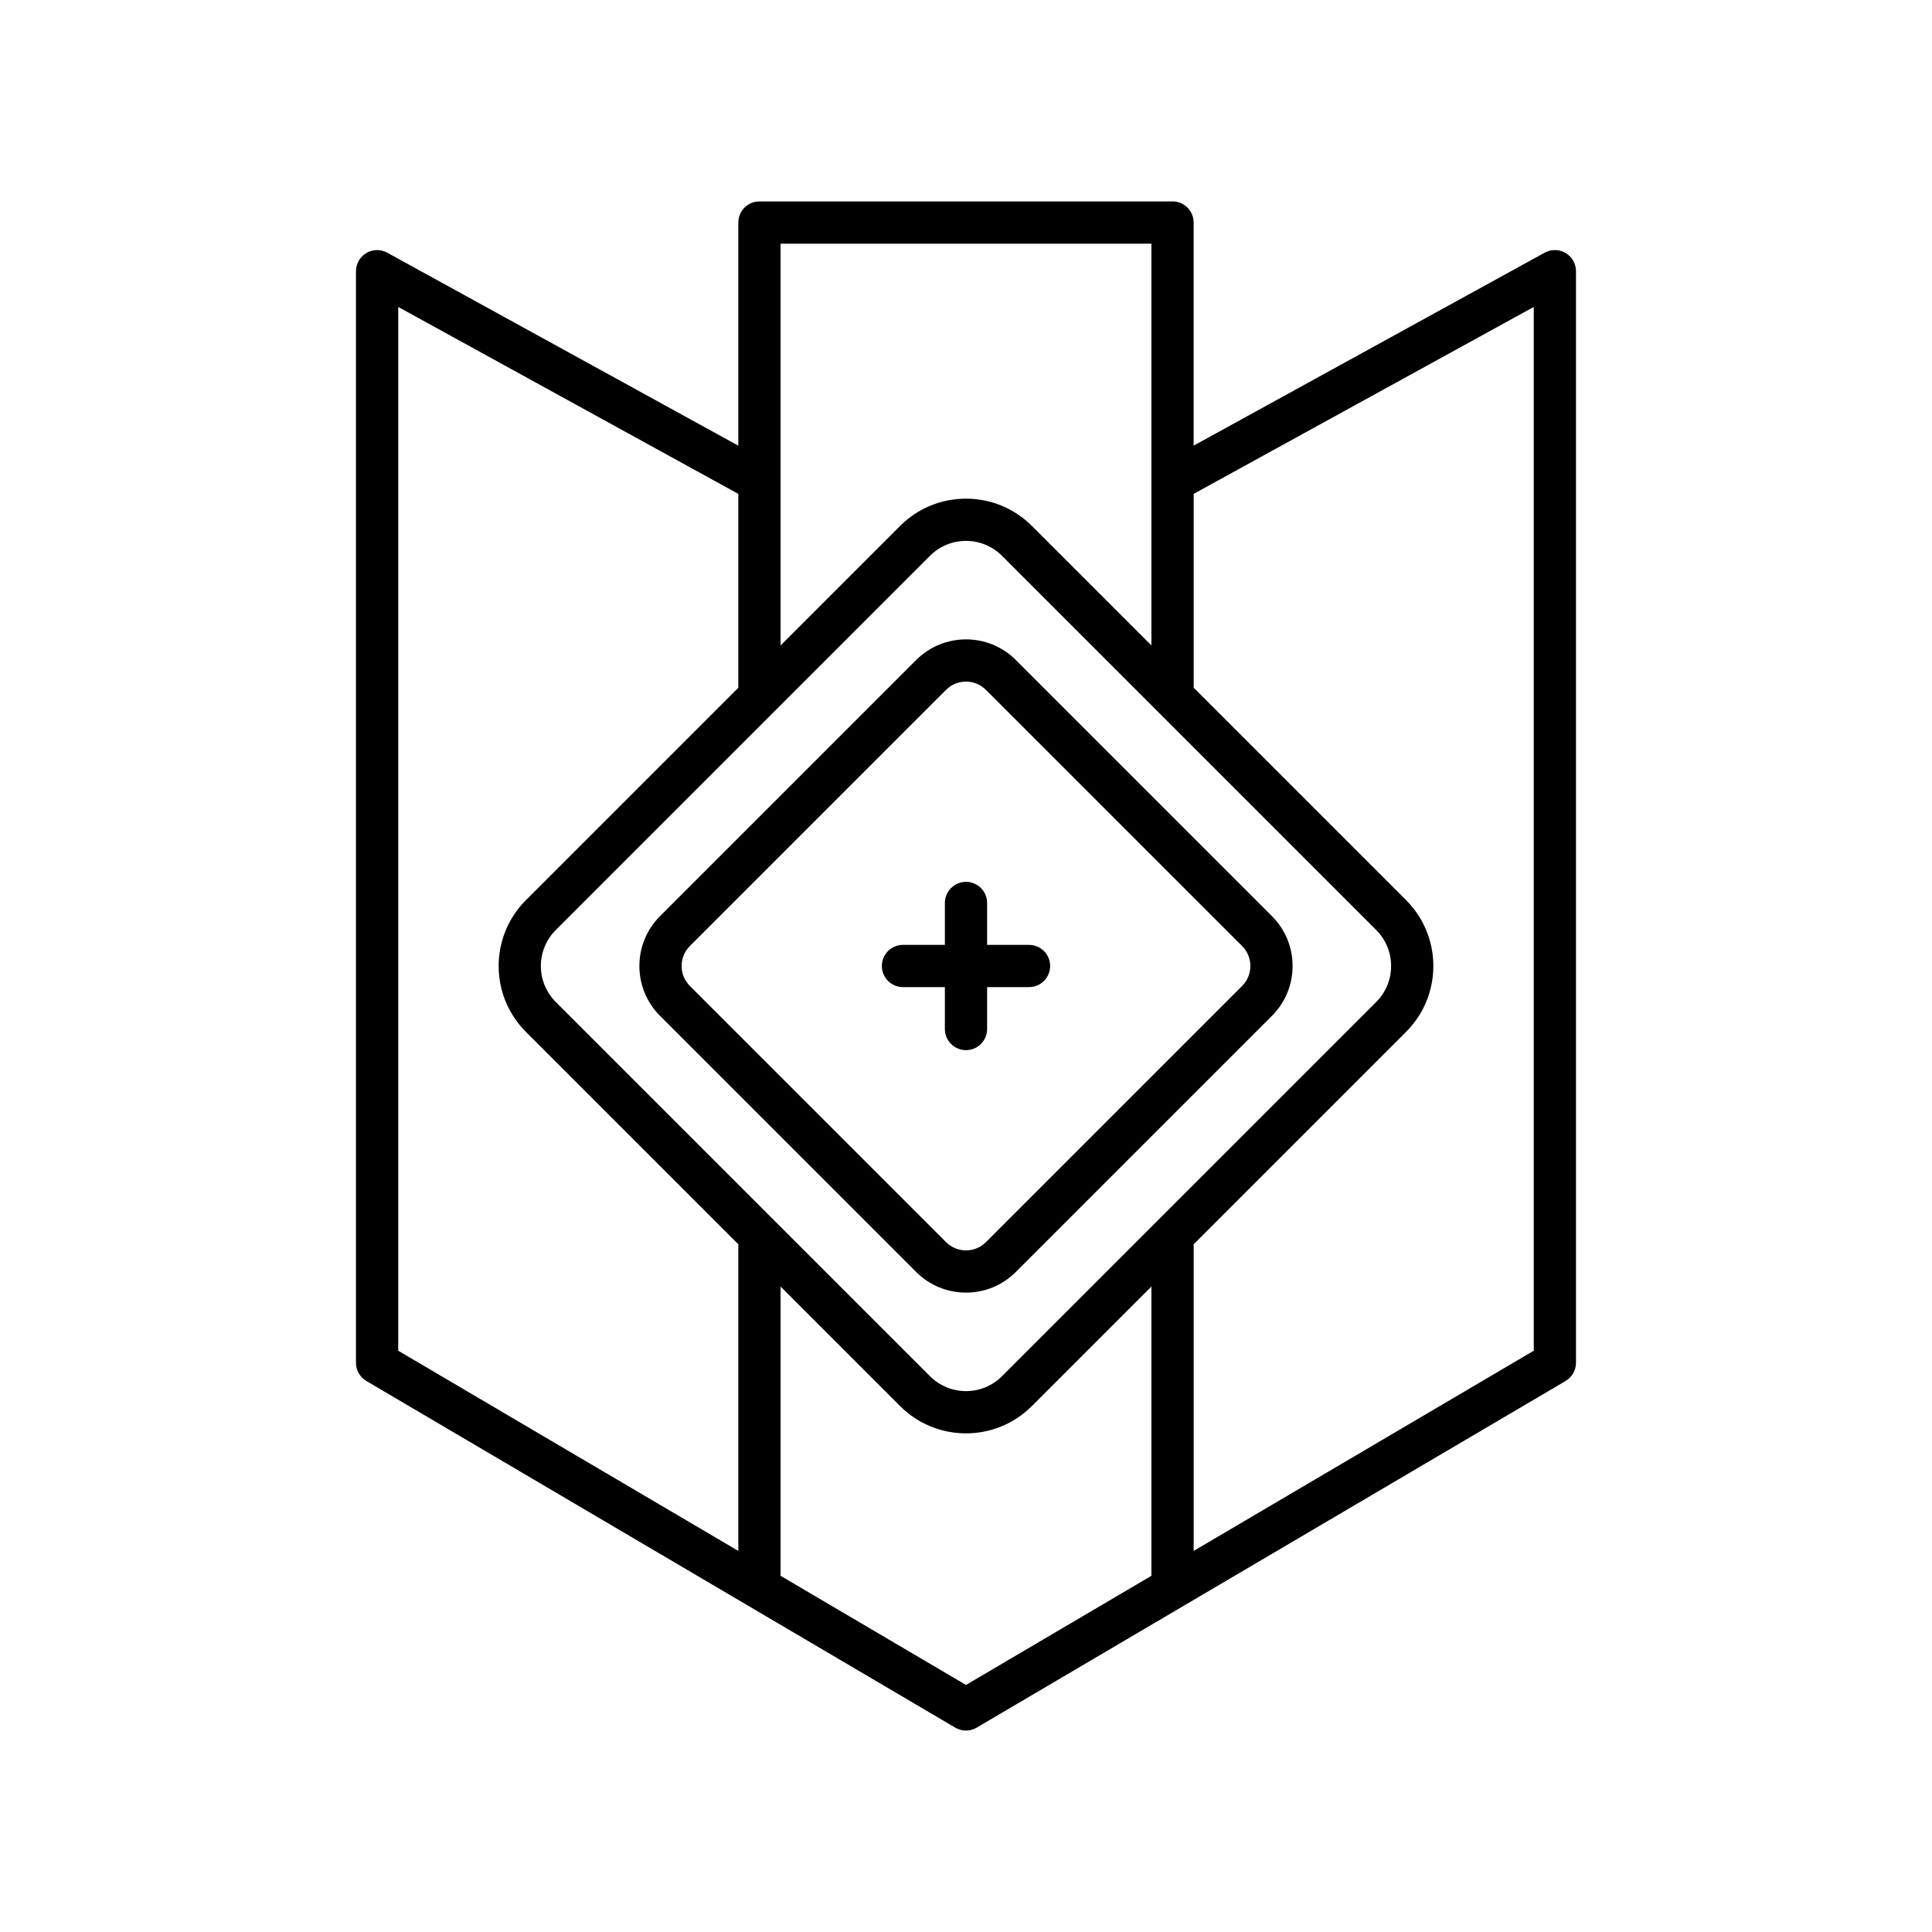 <?xml version="1.0" encoding="UTF-8"?>
<!-- Uploaded to: SVG Repo, www.svgrepo.com, Generator: SVG Repo Mixer Tools -->
<svg fill="#000000" width="800px" height="800px" version="1.1" viewBox="144 144 512 512" xmlns="http://www.w3.org/2000/svg">
 <g>
  <path d="m454.74 197.38h-109.48c-3.094 0-5.598 2.508-5.598 5.598v59.129l-93.031-51.137c-1.723-0.953-3.848-0.926-5.543 0.086-1.707 1.008-2.75 2.84-2.75 4.82v289.28c0 1.984 1.051 3.82 2.762 4.824l156.06 91.863c0.875 0.516 1.852 0.773 2.836 0.773s1.961-0.258 2.836-0.773l156.06-91.863c1.711-1.008 2.762-2.84 2.762-4.824v-289.29c0-1.98-1.043-3.809-2.75-4.82-1.695-1.008-3.816-1.031-5.543-0.086l-93.031 51.141v-59.129c0-3.09-2.504-5.598-5.598-5.598zm-103.88 74.191v-62.996h98.277v106.48l-31.695-31.695c-9.621-9.617-25.266-9.617-34.887 0l-31.695 31.695zm-11.195 283.44-90.129-53.055v-276.61l90.129 49.543v51.371l-56.301 56.301c-9.621 9.617-9.621 25.27 0 34.887l56.301 56.301zm109.47 6.59-49.137 28.926-49.141-28.926v-76.66l31.695 31.695c4.809 4.812 11.125 7.215 17.445 7.215s12.633-2.406 17.445-7.215l31.695-31.695zm1.641-94.129-41.25 41.25c-5.258 5.254-13.797 5.254-19.059 0l-41.246-41.242c-0.004-0.004-0.008-0.008-0.016-0.016l-57.93-57.934c-5.254-5.254-5.254-13.805 0-19.059l57.93-57.93c0.008-0.008 0.016-0.016 0.023-0.023l41.242-41.242c2.629-2.625 6.078-3.938 9.527-3.938s6.898 1.316 9.527 3.938l41.242 41.242c0.008 0.008 0.016 0.016 0.023 0.023l57.93 57.93c5.254 5.254 5.254 13.805 0 19.059zm99.688-242.13v276.61l-90.129 53.055v-81.266l56.301-56.301c9.621-9.617 9.621-25.27 0-34.887l-56.301-56.301v-51.371z"/>
  <path d="m481.1 386.81-67.91-67.91c-7.269-7.277-19.113-7.277-26.383 0l-67.914 67.91c-7.266 7.269-7.266 19.105 0 26.379l67.914 67.91c3.637 3.637 8.414 5.457 13.191 5.457s9.555-1.816 13.191-5.457l67.914-67.914c7.266-7.269 7.266-19.105 0-26.375h-0.004zm-7.914 18.465-67.914 67.91c-2.91 2.91-7.641 2.91-10.551 0l-67.91-67.906c-2.902-2.91-2.902-7.644 0-10.555l67.91-67.91c1.453-1.453 3.367-2.18 5.277-2.18 1.906 0 3.82 0.727 5.273 2.18l67.914 67.906c2.902 2.914 2.902 7.648 0 10.555z"/>
  <path d="m416.7 394.4h-11.102v-11.102c0-3.09-2.504-5.598-5.598-5.598s-5.598 2.508-5.598 5.598v11.102h-11.102c-3.094 0-5.598 2.508-5.598 5.598s2.504 5.598 5.598 5.598h11.102v11.102c0 3.09 2.504 5.598 5.598 5.598s5.598-2.508 5.598-5.598v-11.102h11.102c3.094 0 5.598-2.508 5.598-5.598 0-3.094-2.504-5.598-5.598-5.598z"/>
 </g>
</svg>
